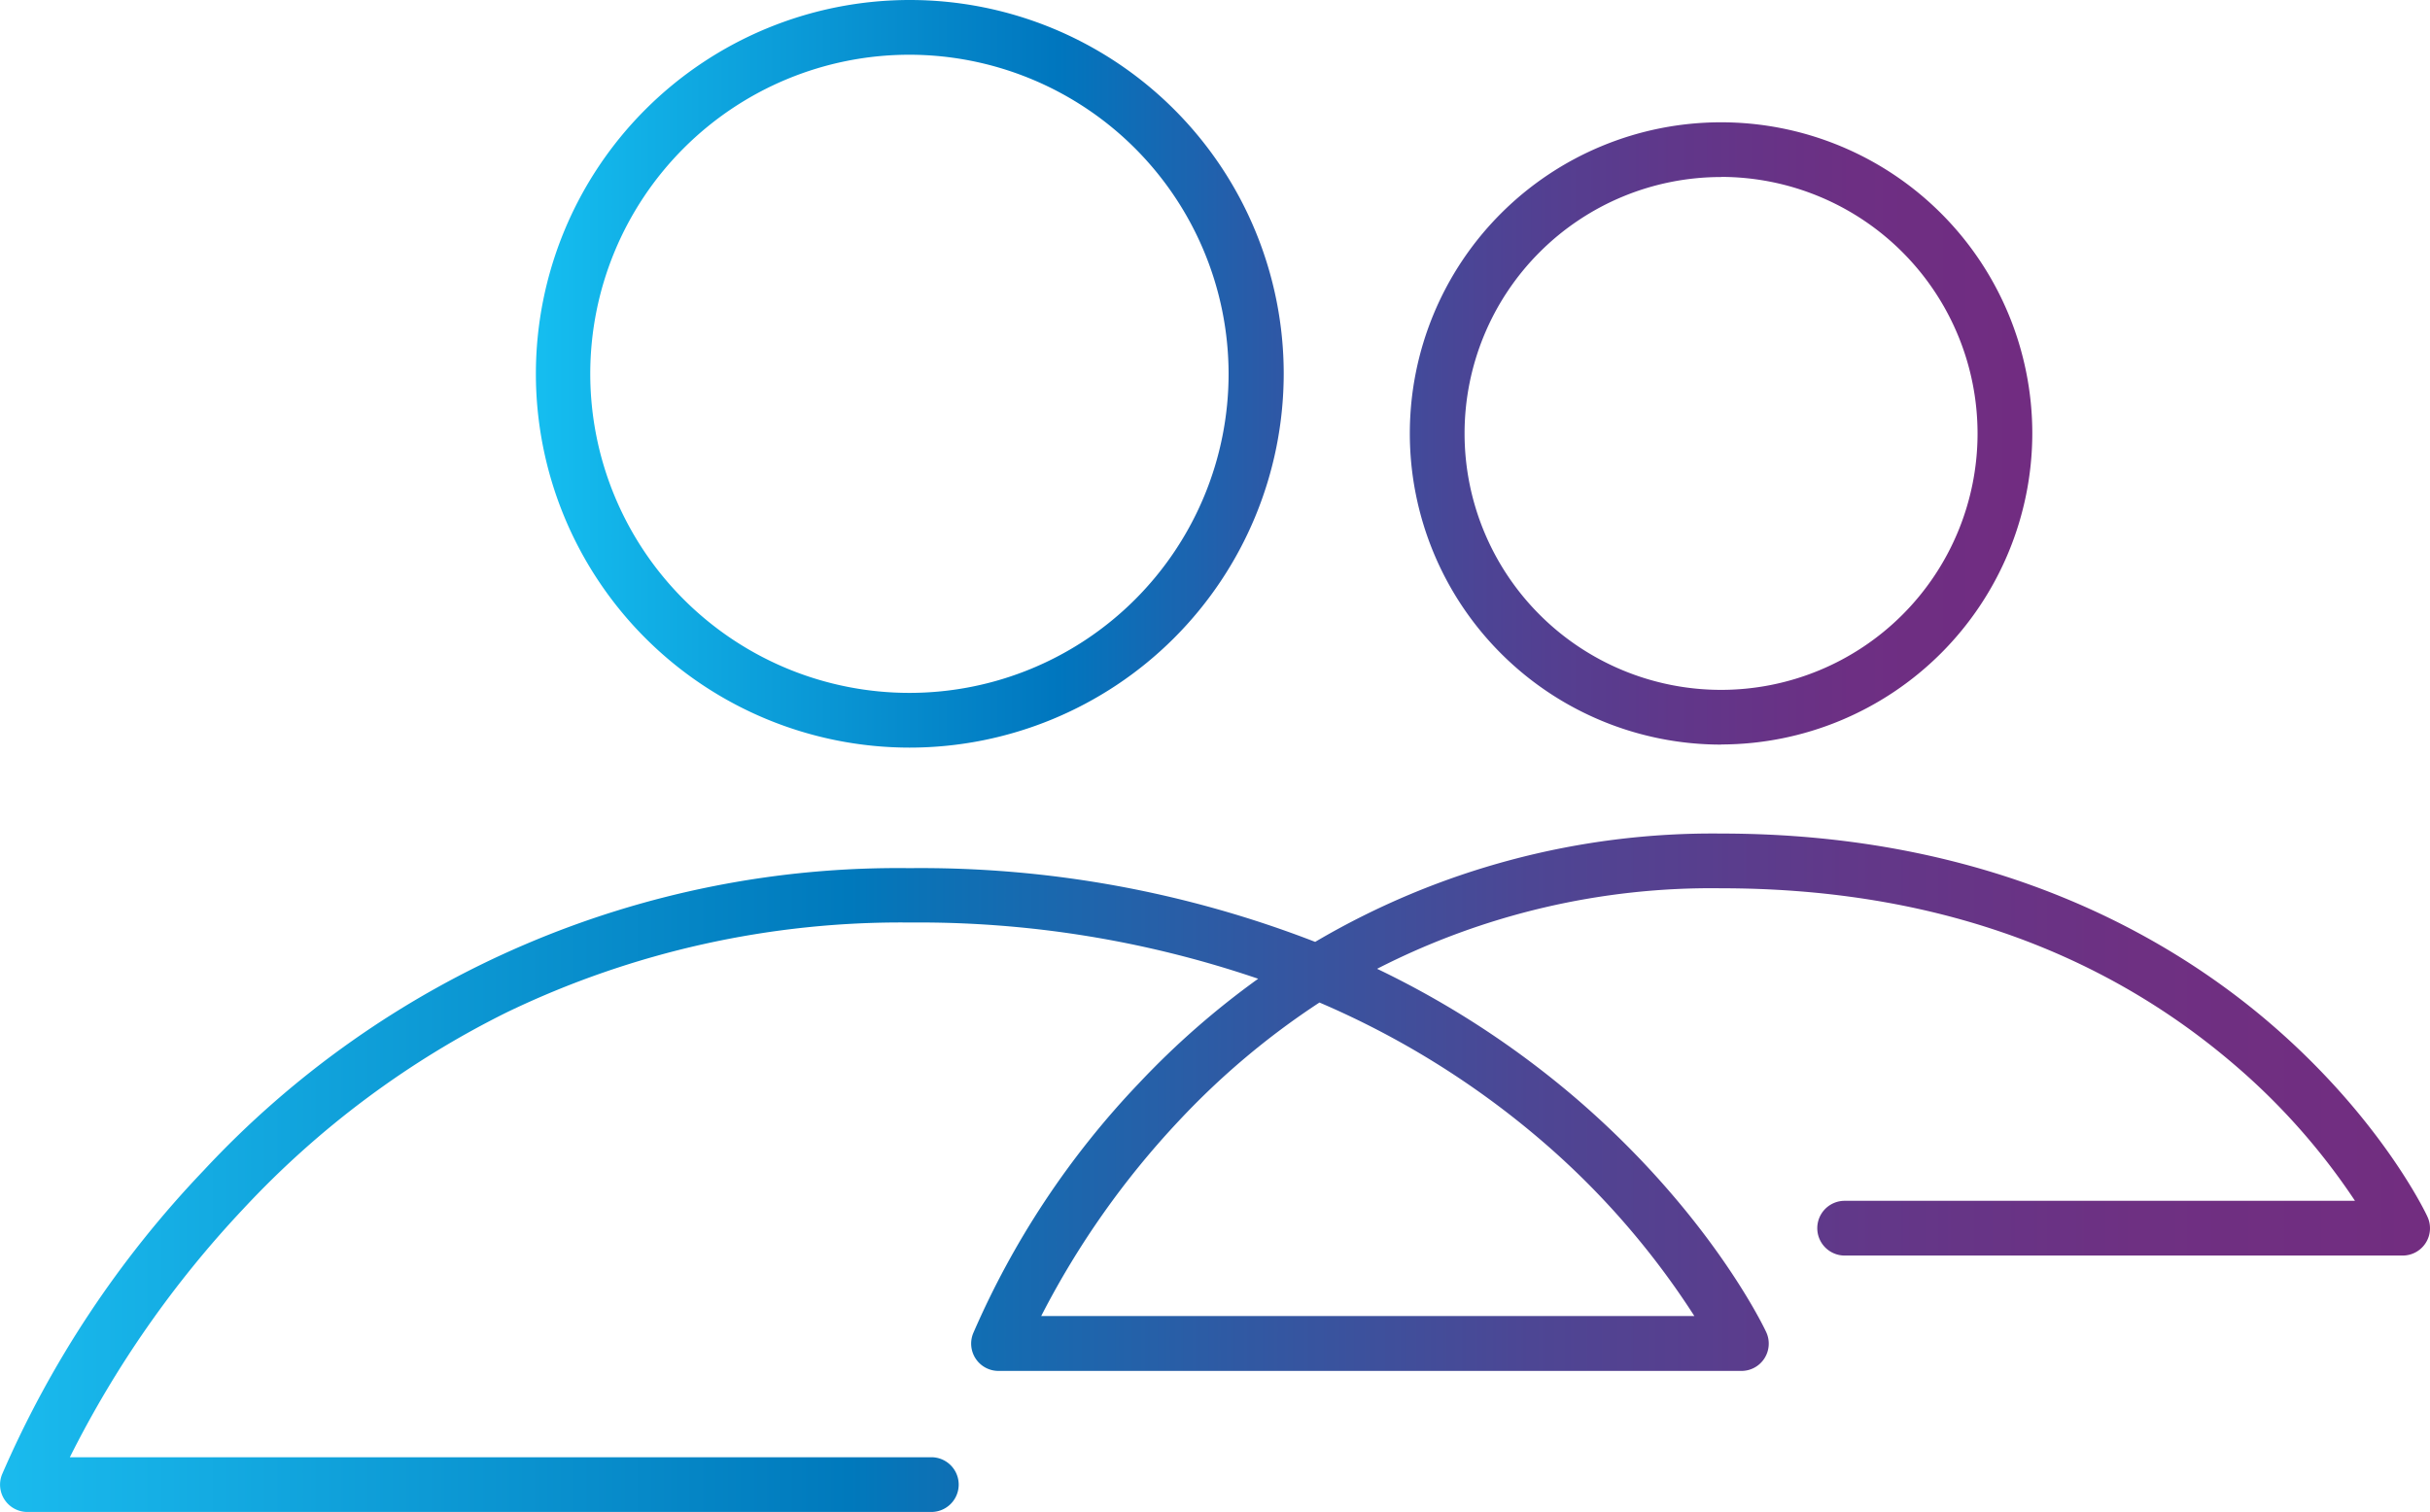 <svg xmlns="http://www.w3.org/2000/svg" viewBox="0 0 193.08 120.17"><defs><style>.\38 32f52e4-b7f4-4f05-a109-0fed3718bbf3{fill:url(#5e719275-0fbc-4d32-a8a1-700e5f3d020b)}.\30 fb2d853-3587-4e47-b6f7-3376f0e9b90e{fill:url(#c5d8ff2e-4ac5-4cd7-9802-0090b61227dd)}</style><linearGradient id="5e719275-0fbc-4d32-a8a1-700e5f3d020b" x1="42.55" y1="29.71" x2="161.48" y2="29.71" gradientUnits="userSpaceOnUse"><stop offset="0" stop-color="#15bef0"/><stop offset=".35" stop-color="#0076be"/><stop offset=".38" stop-color="#0a70b9"/><stop offset=".5" stop-color="#2f57a5"/><stop offset=".63" stop-color="#4c4495"/><stop offset=".76" stop-color="#60378a"/><stop offset=".88" stop-color="#6d2f83"/><stop offset="1" stop-color="#712c81"/></linearGradient><linearGradient id="c5d8ff2e-4ac5-4cd7-9802-0090b61227dd" y1="93.2" x2="193.08" y2="93.2" gradientUnits="userSpaceOnUse"><stop offset="0" stop-color="#1abbee"/><stop offset=".35" stop-color="#0079bc"/><stop offset=".38" stop-color="#0b72b6"/><stop offset=".51" stop-color="#3059a3"/><stop offset=".63" stop-color="#4d4694"/><stop offset=".76" stop-color="#613889"/><stop offset=".88" stop-color="#6e3082"/><stop offset="1" stop-color="#722d80"/></linearGradient></defs><title>partner-icon</title><g id="61149941-a0b3-4486-81da-4df1256164e6" data-name="Layer 2"><g id="b9761a0f-78b5-4abe-a702-faa454de2048" data-name="1200"><path class="832f52e4-b7f4-4f05-a109-0fed3718bbf3" d="M72.26 59.42A29.71 29.71 0 1 1 102 29.71a29.74 29.74 0 0 1-29.74 29.71zm0-55.07a25.36 25.36 0 1 0 25.36 25.36A25.39 25.39 0 0 0 72.26 4.35zm64.49 54.83a24.73 24.73 0 1 1 24.73-24.73 24.76 24.76 0 0 1-24.73 24.72zm0-45.11a20.38 20.38 0 1 0 20.38 20.38 20.4 20.4 0 0 0-20.38-20.39z"/><path class="0fb2d853-3587-4e47-b6f7-3376f0e9b90e" d="M74 120.17H2.17a2.17 2.17 0 0 1-2-3 82.36 82.36 0 0 1 16-24.13A75.31 75.31 0 0 1 72.26 69a86.66 86.66 0 0 1 32.24 5.86 62.18 62.18 0 0 1 32.25-8.61c21.57 0 35.65 8.22 43.67 15.12 8.73 7.51 12.31 15 12.45 15.32a2.17 2.17 0 0 1-2 3.1h-44.3a2.17 2.17 0 1 1 0-4.35h40.55a52.21 52.21 0 0 0-9.69-10.91c-10.83-9.24-24.51-13.93-40.68-13.93a58.23 58.23 0 0 0-27.33 6.4 72.38 72.38 0 0 1 15.83 10.32c10.58 9.1 14.9 18.15 15.08 18.54a2.17 2.17 0 0 1-2 3.1h-59a2.17 2.17 0 0 1-2-3A67.89 67.89 0 0 1 90.5 86.09a65.4 65.4 0 0 1 9.47-8.3 83.63 83.63 0 0 0-27.71-4.47 72.13 72.13 0 0 0-31.91 7.1 72.65 72.65 0 0 0-21 15.64 83 83 0 0 0-13.8 19.76H74a2.17 2.17 0 1 1 0 4.35zm8.74-15.57h51.89a63.72 63.72 0 0 0-12.36-14.13 68.45 68.45 0 0 0-17.43-10.79 61.13 61.13 0 0 0-11.16 9.39 67.83 67.83 0 0 0-10.95 15.53z"/></g></g></svg>